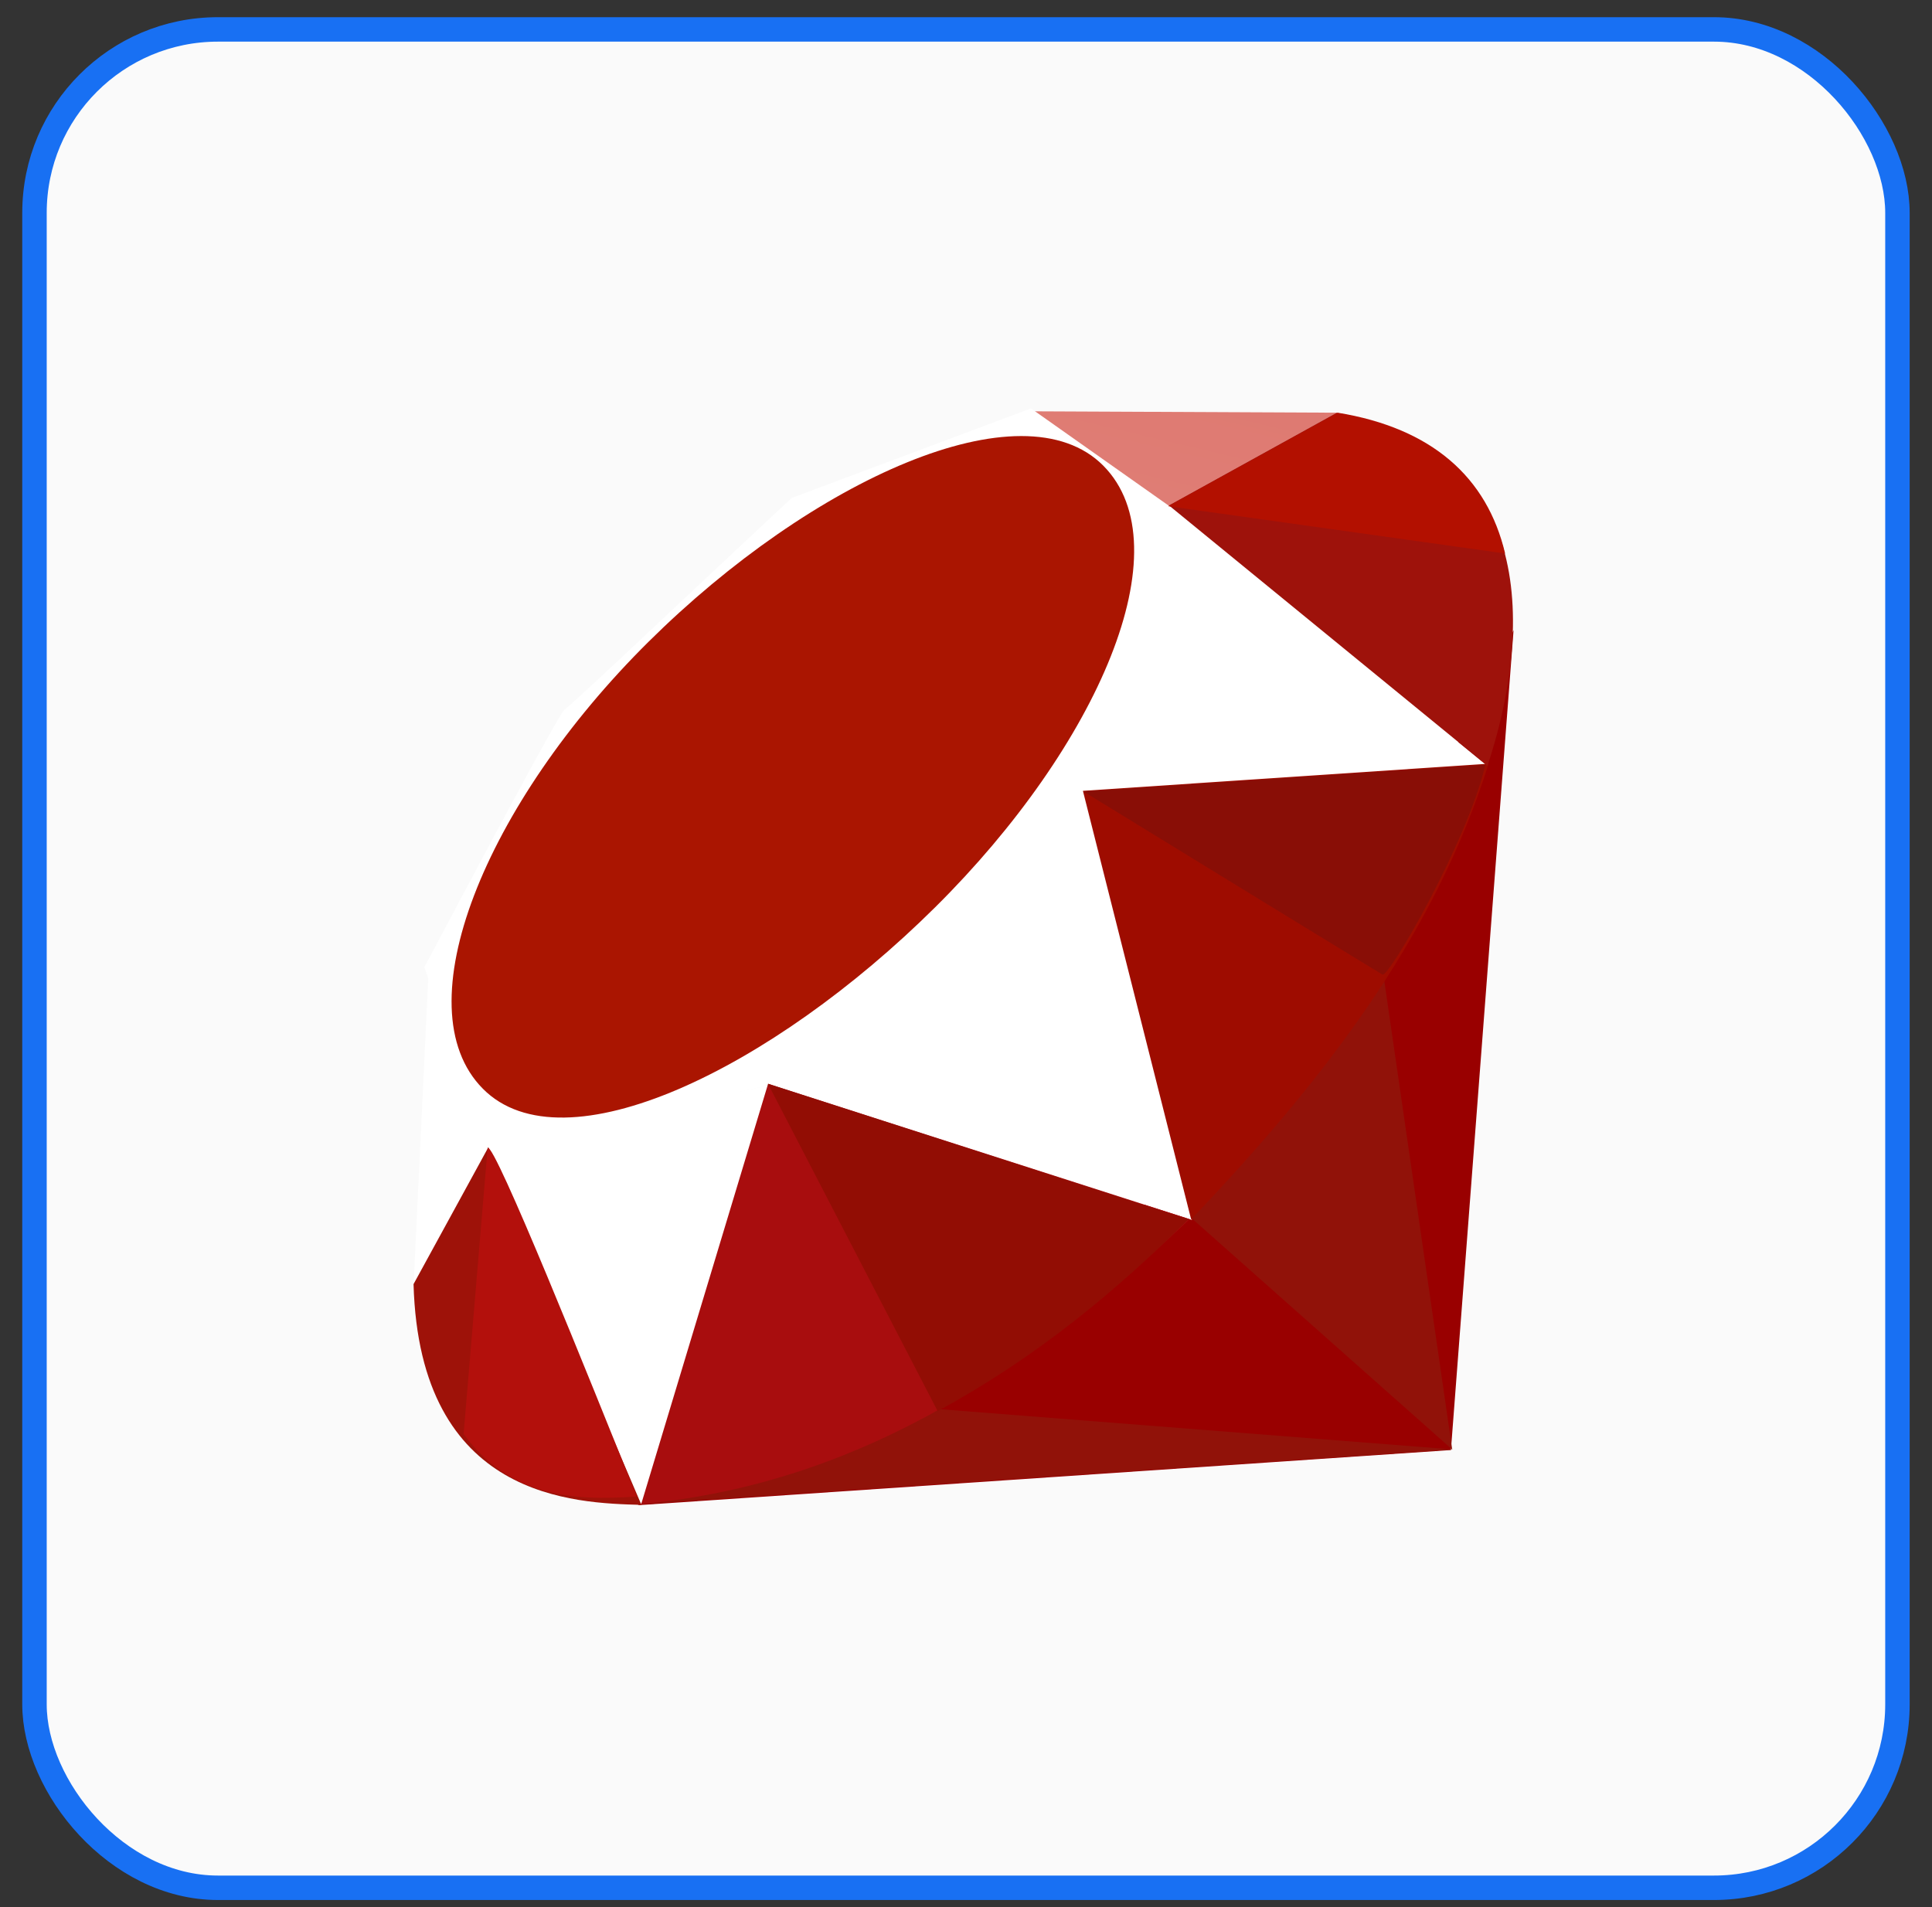 <svg xmlns="http://www.w3.org/2000/svg" width="79" height="78" viewBox="0 0 79 78" fill="none"><rect x="0" y="0" width="79" height="78" fill="#333333" stroke="none"/><rect x="1.41" y="1.203" width="76.177" height="76" rx="7.5" fill="#FAFAFA"></rect><g clip-path="url(#clip0_9811_6456)"><path d="M51.758 46.309L26.078 61.557L59.329 59.301L61.89 25.773L51.758 46.308L51.758 46.309Z" fill="url(#paint0_linear_9811_6456)"></path><path d="M59.381 59.278L56.523 39.553L48.738 49.832L59.381 59.278Z" fill="url(#paint1_linear_9811_6456)"></path><path d="M59.42 59.278L38.483 57.634L26.188 61.514L59.42 59.278Z" fill="url(#paint2_linear_9811_6456)"></path><path d="M26.217 61.519L31.448 44.383L19.938 46.844L26.217 61.519L26.217 61.519Z" fill="url(#paint3_linear_9811_6456)"></path><path d="M48.738 49.888L43.925 31.037L30.152 43.948L48.738 49.889V49.888Z" fill="url(#paint4_linear_9811_6456)"></path><path d="M60.797 31.302L47.778 20.669L44.152 32.39L60.797 31.302Z" fill="url(#paint5_linear_9811_6456)"></path><path d="M54.707 16.878L47.05 21.11L42.219 16.821L54.707 16.878Z" fill="url(#paint6_linear_9811_6456)"></path><path d="M16.91 52.592L20.118 46.742L17.523 39.773L16.91 52.592Z" fill="url(#paint7_linear_9811_6456)"></path><path d="M17.352 39.553L19.962 46.958L31.306 44.413L44.258 32.376L47.913 20.767L42.157 16.703L32.373 20.365C29.29 23.232 23.308 28.905 23.093 29.012C22.879 29.121 19.143 36.184 17.352 39.553Z" fill="white"></path><path d="M26.516 26.249C33.197 19.625 41.81 15.711 45.116 19.046C48.419 22.381 44.916 30.485 38.235 37.108C31.554 43.73 23.047 47.859 19.744 44.524C16.439 41.191 19.835 32.871 26.516 26.249Z" fill="url(#paint8_linear_9811_6456)"></path><path d="M26.219 61.512L31.408 44.322L48.643 49.859C42.412 55.702 35.481 60.642 26.219 61.512Z" fill="url(#paint9_linear_9811_6456)"></path><path d="M44.281 32.342L48.706 49.868C53.911 44.395 58.583 38.511 60.871 31.232L44.281 32.342H44.281Z" fill="url(#paint10_linear_9811_6456)"></path><path d="M60.823 31.321C62.594 25.977 63.002 18.31 54.652 16.887L47.801 20.671L60.823 31.321Z" fill="url(#paint11_linear_9811_6456)"></path><path d="M16.91 52.515C17.155 61.335 23.519 61.466 26.229 61.544L19.968 46.921L16.91 52.515Z" fill="#9E1209"></path><path d="M44.305 32.37C48.305 34.828 56.367 39.766 56.53 39.857C56.784 39.999 60.005 34.424 60.737 31.273L44.305 32.37Z" fill="url(#paint12_radial_9811_6456)"></path><path d="M31.402 44.322L38.34 57.707C42.442 55.482 45.655 52.772 48.597 49.868L31.402 44.322Z" fill="url(#paint13_radial_9811_6456)"></path><path d="M19.94 46.94L18.957 58.645C20.812 61.178 23.363 61.398 26.04 61.201C24.103 56.381 20.235 46.744 19.94 46.94Z" fill="url(#paint14_linear_9811_6456)"></path><path d="M47.762 20.701L61.544 22.635C60.808 19.518 58.55 17.507 54.699 16.878L47.762 20.701Z" fill="url(#paint15_linear_9811_6456)"></path></g><rect x="1.41" y="1.203" width="76.177" height="76" rx="7.5" stroke="#1870F3"></rect><defs><linearGradient id="paint0_linear_9811_6456" x1="3061.12" y1="4012.17" x2="2113.33" y2="2336.29" gradientUnits="userSpaceOnUse"><stop stop-color="#FB7655"></stop><stop offset="0.41" stop-color="#E42B1E"></stop><stop offset="0.99" stop-color="#990000"></stop><stop offset="1" stop-color="#990000"></stop></linearGradient><linearGradient id="paint1_linear_9811_6456" x1="1290.21" y1="1240.64" x2="-42.141" y2="980.377" gradientUnits="userSpaceOnUse"><stop stop-color="#871101"></stop><stop offset="0.99" stop-color="#911209"></stop><stop offset="1" stop-color="#911209"></stop></linearGradient><linearGradient id="paint2_linear_9811_6456" x1="2544.38" y1="908.597" x2="2527.22" y2="63.521" gradientUnits="userSpaceOnUse"><stop stop-color="#871101"></stop><stop offset="0.99" stop-color="#911209"></stop><stop offset="1" stop-color="#911209"></stop></linearGradient><linearGradient id="paint3_linear_9811_6456" x1="595.581" y1="168.34" x2="991.726" y2="1329.94" gradientUnits="userSpaceOnUse"><stop stop-color="white"></stop><stop offset="0.23" stop-color="#E57252"></stop><stop offset="0.46" stop-color="#DE3B20"></stop><stop offset="0.99" stop-color="#A60003"></stop><stop offset="1" stop-color="#A60003"></stop></linearGradient><linearGradient id="paint4_linear_9811_6456" x1="888.337" y1="339.224" x2="960.188" y2="1596.5" gradientUnits="userSpaceOnUse"><stop stop-color="white"></stop><stop offset="0.23" stop-color="#E4714E"></stop><stop offset="0.56" stop-color="#BE1A0D"></stop><stop offset="0.99" stop-color="#A80D00"></stop><stop offset="1" stop-color="#A80D00"></stop></linearGradient><linearGradient id="paint5_linear_9811_6456" x1="659.43" y1="203.444" x2="764.496" y2="1116.56" gradientUnits="userSpaceOnUse"><stop stop-color="white"></stop><stop offset="0.18" stop-color="#E46342"></stop><stop offset="0.4" stop-color="#C82410"></stop><stop offset="0.99" stop-color="#A80D00"></stop><stop offset="1" stop-color="#A80D00"></stop></linearGradient><linearGradient id="paint6_linear_9811_6456" x1="212.172" y1="267.033" x2="360.307" y2="-361.095" gradientUnits="userSpaceOnUse"><stop stop-color="white"></stop><stop offset="0.54" stop-color="#C81F11"></stop><stop offset="0.99" stop-color="#BF0905"></stop><stop offset="1" stop-color="#BF0905"></stop></linearGradient><linearGradient id="paint7_linear_9811_6456" x1="105.52" y1="310.717" x2="492.912" y2="553.544" gradientUnits="userSpaceOnUse"><stop stop-color="white"></stop><stop offset="0.31" stop-color="#DE4024"></stop><stop offset="0.99" stop-color="#BF190B"></stop><stop offset="1" stop-color="#BF190B"></stop></linearGradient><linearGradient id="paint8_linear_9811_6456" x1="-558.374" y1="3425.99" x2="2922.86" y2="-163.891" gradientUnits="userSpaceOnUse"><stop stop-color="#BD0012"></stop><stop offset="0.07" stop-color="white"></stop><stop offset="0.17" stop-color="white"></stop><stop offset="0.27" stop-color="#C82F1C"></stop><stop offset="0.33" stop-color="#820C01"></stop><stop offset="0.46" stop-color="#A31601"></stop><stop offset="0.72" stop-color="#B31301"></stop><stop offset="0.99" stop-color="#E82609"></stop><stop offset="1" stop-color="#E82609"></stop></linearGradient><linearGradient id="paint9_linear_9811_6456" x1="1344.61" y1="1165.18" x2="359.446" y2="751.403" gradientUnits="userSpaceOnUse"><stop stop-color="#8C0C01"></stop><stop offset="0.54" stop-color="#990C00"></stop><stop offset="0.99" stop-color="#A80D0E"></stop><stop offset="1" stop-color="#A80D0E"></stop></linearGradient><linearGradient id="paint10_linear_9811_6456" x1="1360.2" y1="1200.7" x2="345.411" y2="479.898" gradientUnits="userSpaceOnUse"><stop stop-color="#7E110B"></stop><stop offset="0.99" stop-color="#9E0C00"></stop><stop offset="1" stop-color="#9E0C00"></stop></linearGradient><linearGradient id="paint11_linear_9811_6456" x1="1354.17" y1="1086.74" x2="876.948" y2="602.299" gradientUnits="userSpaceOnUse"><stop stop-color="#79130D"></stop><stop offset="0.99" stop-color="#9E120B"></stop><stop offset="1" stop-color="#9E120B"></stop></linearGradient><radialGradient id="paint12_radial_9811_6456" cx="0" cy="0" r="1" gradientUnits="userSpaceOnUse" gradientTransform="translate(570.141 376.525) scale(1143.22 597.369)"><stop stop-color="#A80D00"></stop><stop offset="0.99" stop-color="#7E0E08"></stop><stop offset="1" stop-color="#7E0E08"></stop></radialGradient><radialGradient id="paint13_radial_9811_6456" cx="0" cy="0" r="1" gradientUnits="userSpaceOnUse" gradientTransform="translate(264.367 591.231) scale(1519.73 1183.04)"><stop stop-color="#A30C00"></stop><stop offset="0.99" stop-color="#800E08"></stop><stop offset="1" stop-color="#800E08"></stop></radialGradient><linearGradient id="paint14_linear_9811_6456" x1="419.632" y1="1503.46" x2="-435.984" y2="793.231" gradientUnits="userSpaceOnUse"><stop stop-color="#8B2114"></stop><stop offset="0.43" stop-color="#9E100A"></stop><stop offset="0.99" stop-color="#B3100C"></stop><stop offset="1" stop-color="#B3100C"></stop></linearGradient><linearGradient id="paint15_linear_9811_6456" x1="473.223" y1="221.821" x2="716.071" y2="836.18" gradientUnits="userSpaceOnUse"><stop stop-color="#B31000"></stop><stop offset="0.44" stop-color="#910F08"></stop><stop offset="0.99" stop-color="#791C12"></stop><stop offset="1" stop-color="#791C12"></stop></linearGradient><clipPath id="clip0_9811_6456"><rect width="45.176" height="45" fill="white" transform="translate(16.91 16.703)"></rect></clipPath></defs></svg>
